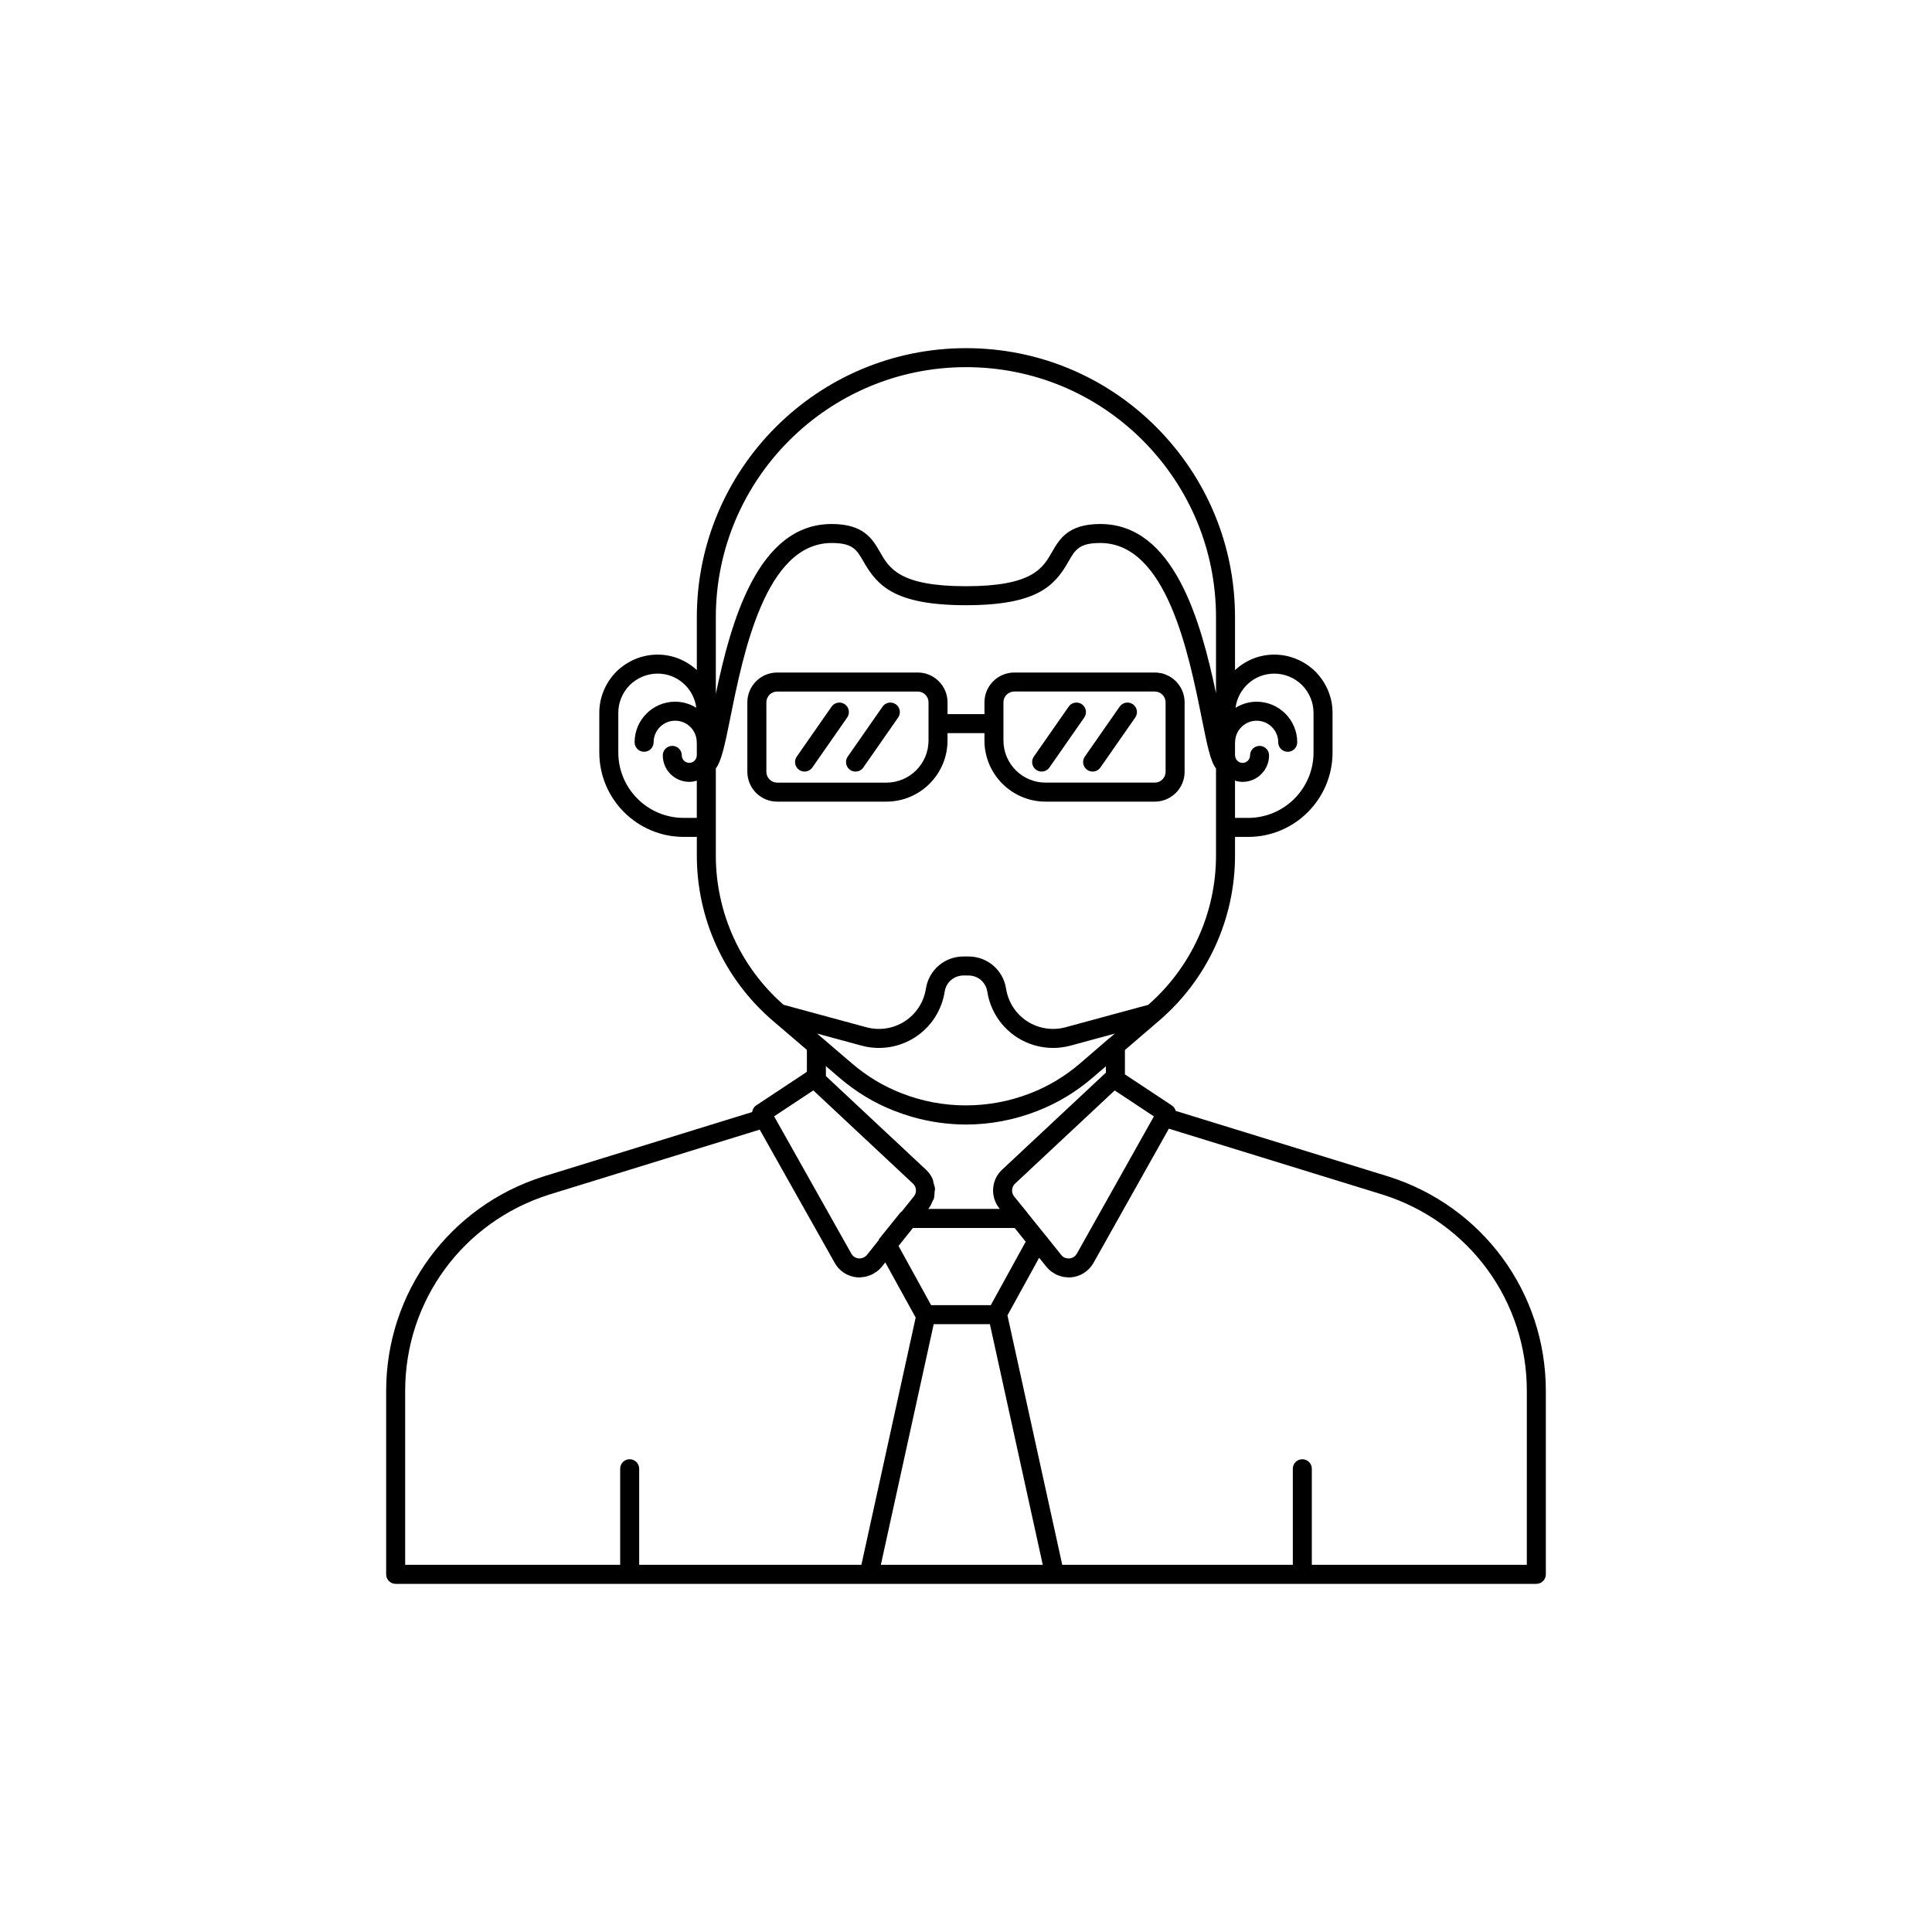 <?xml version="1.0" encoding="UTF-8"?>
<!-- Uploaded to: ICON Repo, www.iconrepo.com, Generator: ICON Repo Mixer Tools -->
<svg fill="#000000" width="800px" height="800px" version="1.1" viewBox="144 144 512 512" xmlns="http://www.w3.org/2000/svg">
 <g>
  <path d="m511.93 455.78-56.359-17.383c-0.152-0.574-0.5-1.102-1.031-1.453l-12.422-8.223v-6.457l8.973-7.695c0.074-0.055 0.133-0.117 0.199-0.176 12.711-10.961 20.004-26.867 20.004-43.664v-4.938h3.477c12.336 0 22.367-10.035 22.367-22.367v-10.527c0-4.059-1.598-7.922-4.535-10.922-2.961-2.898-6.844-4.496-10.93-4.496-4.012 0-7.633 1.574-10.379 4.094v-13.969c0-19.008-7.418-36.926-20.891-50.449-13.469-13.473-31.367-20.891-50.395-20.891-39.34 0-71.34 32.004-71.34 71.34v13.969c-2.746-2.516-6.367-4.094-10.379-4.094-4.082 0-7.965 1.598-10.969 4.535-2.898 2.961-4.496 6.828-4.496 10.879v10.527c0 12.336 10.035 22.367 22.367 22.367h3.477v4.938c0 16.824 7.316 32.762 20.078 43.734l9.086 7.769v5.824l-13.43 8.887c-0.629 0.418-0.977 1.07-1.074 1.766l-55.332 17.082c-24.918 7.887-41.66 30.719-41.66 56.816v48.617c0 1.391 1.125 2.519 2.519 2.519h302.29c1.391 0 2.519-1.125 2.519-2.519v-48.617c0-26.105-16.762-48.938-41.73-56.824zm-162.78-15.938 10.387-6.875 26.414 24.707c0.945 0.875 1.066 2.375 0.242 3.375l-3.176 3.961c-0.133 0.109-0.289 0.18-0.398 0.316l-5.637 6.996c-0.09 0.113-0.086 0.262-0.156 0.383l-3.059 3.84c-0.555 0.68-1.375 1.02-2.227 0.941-0.828-0.078-1.531-0.535-1.941-1.285zm32.969 34.344 3.816-4.762h26.961l2.922 3.641-9.246 16.812h-15.816zm38.84-2.961c-0.012-0.016-0.031-0.02-0.043-0.031l-4.672-5.801c-0.016-0.023-0.016-0.055-0.031-0.074l-3.465-4.266c-0.801-1-0.691-2.516 0.254-3.387l26.406-24.688 10.387 6.875-20.406 36.352c-0.422 0.75-1.156 1.223-2.012 1.293-0.863 0.043-1.621-0.27-2.144-0.926zm-58.969-52.078c-0.008-0.004-0.016-0.004-0.023-0.012l-1.438-1.23 11.785 3.195c4.828 1.312 10.016 0.5 14.215-2.223 4.203-2.727 7.055-7.129 7.828-12.098 0.383-2.465 2.477-4.262 4.977-4.262h1.332c2.5 0 4.594 1.793 4.981 4.281 0.773 4.949 3.625 9.352 7.824 12.078 2.883 1.871 6.231 2.84 9.605 2.84 1.543 0 3.098-0.203 4.613-0.613l11.766-3.191-1.391 1.191c-0.035 0.027-0.078 0.023-0.113 0.051l-7.699 6.641c-3.984 3.414-8.414 6.082-13.188 7.93-5.5 2.152-11.324 3.219-17.129 3.215-5.805-0.004-11.59-1.082-17.012-3.219-4.715-1.812-9.145-4.477-13.172-7.926l-3.188-2.727zm119.68-96.633c2.762 0 5.391 1.086 7.371 3.023 1.969 2.012 3.059 4.625 3.059 7.356v10.527c0 9.559-7.773 17.332-17.332 17.332h-3.477v-9.875c0.641 0.191 1.301 0.328 2.004 0.328 3.871 0 7.019-3.148 7.019-7.019 0-1.391-1.125-2.519-2.519-2.519-1.391 0-2.519 1.125-2.519 2.519 0 1.094-0.887 1.984-1.98 1.984s-1.984-0.891-1.984-1.984c0-0.035-0.02-0.062-0.02-0.098v-3.277c0-0.035 0.02-0.062 0.02-0.098 0-3.152 2.562-5.715 5.715-5.715s5.715 2.562 5.715 5.715c0 1.391 1.125 2.519 2.519 2.519 1.391 0 2.519-1.125 2.519-2.519 0-5.93-4.824-10.754-10.754-10.754-2.059 0-3.965 0.609-5.602 1.617 0.656-5.094 4.977-9.062 10.246-9.062zm-81.664-81.215c17.684 0 34.32 6.894 46.832 19.41 12.523 12.57 19.418 29.223 19.418 46.891v20.102c-4-18.988-11.09-44.836-30.672-44.836-8.527 0-10.812 3.984-12.832 7.5-2.418 4.211-5.16 8.988-22.754 8.988-17.598 0-20.336-4.773-22.754-8.988-2.019-3.516-4.309-7.5-12.836-7.5-19.645 0-26.719 26.008-30.707 45.016v-20.277c0-36.559 29.746-66.305 66.305-66.305zm-74.816 119.45c-9.559 0-17.332-7.773-17.332-17.332v-10.527c0-2.727 1.086-5.344 3.019-7.32 2.016-1.973 4.648-3.059 7.406-3.059 5.269 0 9.59 3.965 10.246 9.059-1.637-1.004-3.539-1.613-5.598-1.613-5.93 0-10.754 4.824-10.754 10.754 0 1.391 1.125 2.519 2.519 2.519 1.391 0 2.519-1.125 2.519-2.519 0-3.152 2.562-5.715 5.715-5.715s5.715 2.562 5.715 5.715c0 0.027 0.016 0.047 0.016 0.074v3.324c0 0.027-0.016 0.047-0.016 0.074 0 1.094-0.891 1.984-1.984 1.984s-1.98-0.891-1.98-1.984c0-1.391-1.125-2.519-2.519-2.519-1.391 0-2.519 1.125-2.519 2.519 0 3.871 3.148 7.019 7.019 7.019 0.699 0 1.359-0.133 1.996-0.324v9.875zm8.512 9.977v-23.074c1.441-1.891 2.344-5.981 3.769-13.07 3.504-17.461 9.371-46.68 26.938-46.68 5.609 0 6.621 1.766 8.461 4.973 3.621 6.297 8.156 11.512 27.129 11.512s23.508-5.215 27.125-11.516c1.836-3.203 2.852-4.969 8.461-4.969 17.57 0 23.434 29.219 26.941 46.68 1.434 7.133 2.273 11.191 3.731 13.07v23.074c0 15.195-6.555 29.578-17.965 39.566l-21.926 5.945c-3.457 0.93-7.156 0.355-10.156-1.59-3-1.949-5.039-5.094-5.59-8.648-0.77-4.938-4.957-8.52-9.957-8.52h-1.332c-5 0-9.188 3.586-9.957 8.543-0.551 3.539-2.59 6.68-5.59 8.629-3 1.945-6.699 2.519-10.156 1.59l-21.977-5.961c-11.402-9.992-17.949-24.371-17.949-39.555zm29.922 56.457 2.844 2.438c4.461 3.82 9.387 6.781 14.621 8.793 1.5 0.59 3.023 1.109 4.57 1.551 4.66 1.344 9.543 2.047 14.348 2.047 6.441 0 12.801-1.211 18.898-3.594 5.293-2.055 10.219-5.016 14.641-8.809l3.535-3.031v1.676l-27.496 25.711c-2.891 2.66-3.227 7.152-0.754 10.242l0.141 0.172h-18.988l0.141-0.176c0.488-0.594 0.777-1.273 1.051-1.953 0.078-0.191 0.234-0.352 0.293-0.547 0.18-0.582 0.172-1.191 0.207-1.797 0.02-0.32 0.133-0.633 0.109-0.953-0.031-0.441-0.227-0.852-0.336-1.281-0.117-0.469-0.16-0.957-0.367-1.398-0.402-0.848-0.969-1.629-1.695-2.301l-26.508-24.797-0.012-2.641zm-112.25 85.418c0-23.891 15.328-44.793 38.125-52.008l55.832-17.23 19.863 35.285c1.199 2.184 3.398 3.625 5.883 3.856 0.234 0.023 0.465 0.031 0.695 0.031 0.234 0 0.461-0.055 0.695-0.078 0.23-0.023 0.461-0.035 0.688-0.078 0.379-0.07 0.742-0.188 1.105-0.316 0.191-0.066 0.391-0.117 0.574-0.199 0.387-0.172 0.746-0.395 1.102-0.629 0.145-0.094 0.297-0.164 0.434-0.27 0.477-0.363 0.922-0.777 1.312-1.254l0.93-1.16 8.051 14.625-14.387 65.523h-58.887v-25.465c0-1.391-1.125-2.519-2.519-2.519-1.391 0-2.519 1.125-2.519 2.519v25.465h-56.977zm126.06 46.098 14.008-63.781h14.891l14.012 63.781zm171.19 0h-56.977v-25.465c0-1.391-1.125-2.519-2.519-2.519-1.391 0-2.519 1.125-2.519 2.519l0.004 25.465h-61.105l-14.52-66.113 8.398-15.266 1.926 2.391c0.375 0.469 0.805 0.879 1.266 1.238 0.188 0.148 0.402 0.25 0.605 0.379 0.285 0.18 0.562 0.371 0.871 0.512 0.281 0.129 0.578 0.211 0.871 0.305 0.25 0.078 0.496 0.172 0.758 0.223 0.305 0.062 0.613 0.082 0.926 0.105 0.195 0.016 0.383 0.066 0.578 0.066 0.203 0 0.406-0.008 0.609-0.023 2.512-0.203 4.754-1.637 5.996-3.844l19.965-35.559 56.684 17.48c22.836 7.207 38.184 28.109 38.184 52.008z"/>
  <path d="m378.9 356.44c8.934 0 16.203-7.269 16.203-16.203l0.004-1.953h9.781v1.953c0 8.934 7.269 16.203 16.203 16.203h28.941c4.359 0 7.902-3.543 7.902-7.902v-18.41c0-4.359-3.543-7.902-7.902-7.902h-37.238c-4.359 0-7.902 3.543-7.902 7.902l-0.004 3.117h-9.781v-3.117c0-4.359-3.543-7.902-7.902-7.902h-37.238c-4.363 0-7.91 3.547-7.91 7.902v18.41c0 4.356 3.543 7.902 7.902 7.902zm31.023-26.312c0-1.578 1.285-2.867 2.867-2.867h37.238c1.582 0.004 2.867 1.289 2.867 2.867v18.41c0 1.578-1.285 2.863-2.867 2.863h-28.941c-6.156 0-11.164-5.008-11.164-11.164zm-62.828 18.414v-18.41c0-1.578 1.285-2.867 2.867-2.867h37.238c1.578 0 2.867 1.285 2.867 2.867v10.109c0 6.156-5.008 11.164-11.164 11.164h-28.941c-1.578 0-2.867-1.285-2.867-2.863z"/>
  <path d="m357.21 348.47c0.797 0 1.578-0.375 2.07-1.078l9.234-13.246c0.793-1.141 0.516-2.715-0.625-3.508-1.152-0.793-2.715-0.516-3.508 0.625l-9.234 13.246c-0.793 1.141-0.516 2.715 0.625 3.508 0.438 0.305 0.941 0.453 1.438 0.453z"/>
  <path d="m369.28 348.02c0.441 0.305 0.941 0.453 1.438 0.453 0.797 0 1.578-0.375 2.07-1.078l9.234-13.246c0.793-1.141 0.516-2.715-0.625-3.508-1.148-0.793-2.715-0.516-3.508 0.625l-9.234 13.246c-0.793 1.145-0.516 2.715 0.625 3.508z"/>
  <path d="m420.04 348.47c0.797 0 1.578-0.375 2.07-1.078l9.234-13.246c0.793-1.141 0.516-2.715-0.625-3.508-1.145-0.793-2.715-0.516-3.508 0.625l-9.234 13.246c-0.793 1.141-0.516 2.715 0.625 3.508 0.441 0.305 0.941 0.453 1.438 0.453z"/>
  <path d="m432.11 348.02c0.441 0.305 0.941 0.453 1.438 0.453 0.797 0 1.578-0.375 2.07-1.078l9.234-13.246c0.793-1.141 0.516-2.715-0.625-3.508-1.148-0.793-2.715-0.516-3.508 0.625l-9.234 13.246c-0.793 1.145-0.516 2.715 0.625 3.508z"/>
 </g>
</svg>